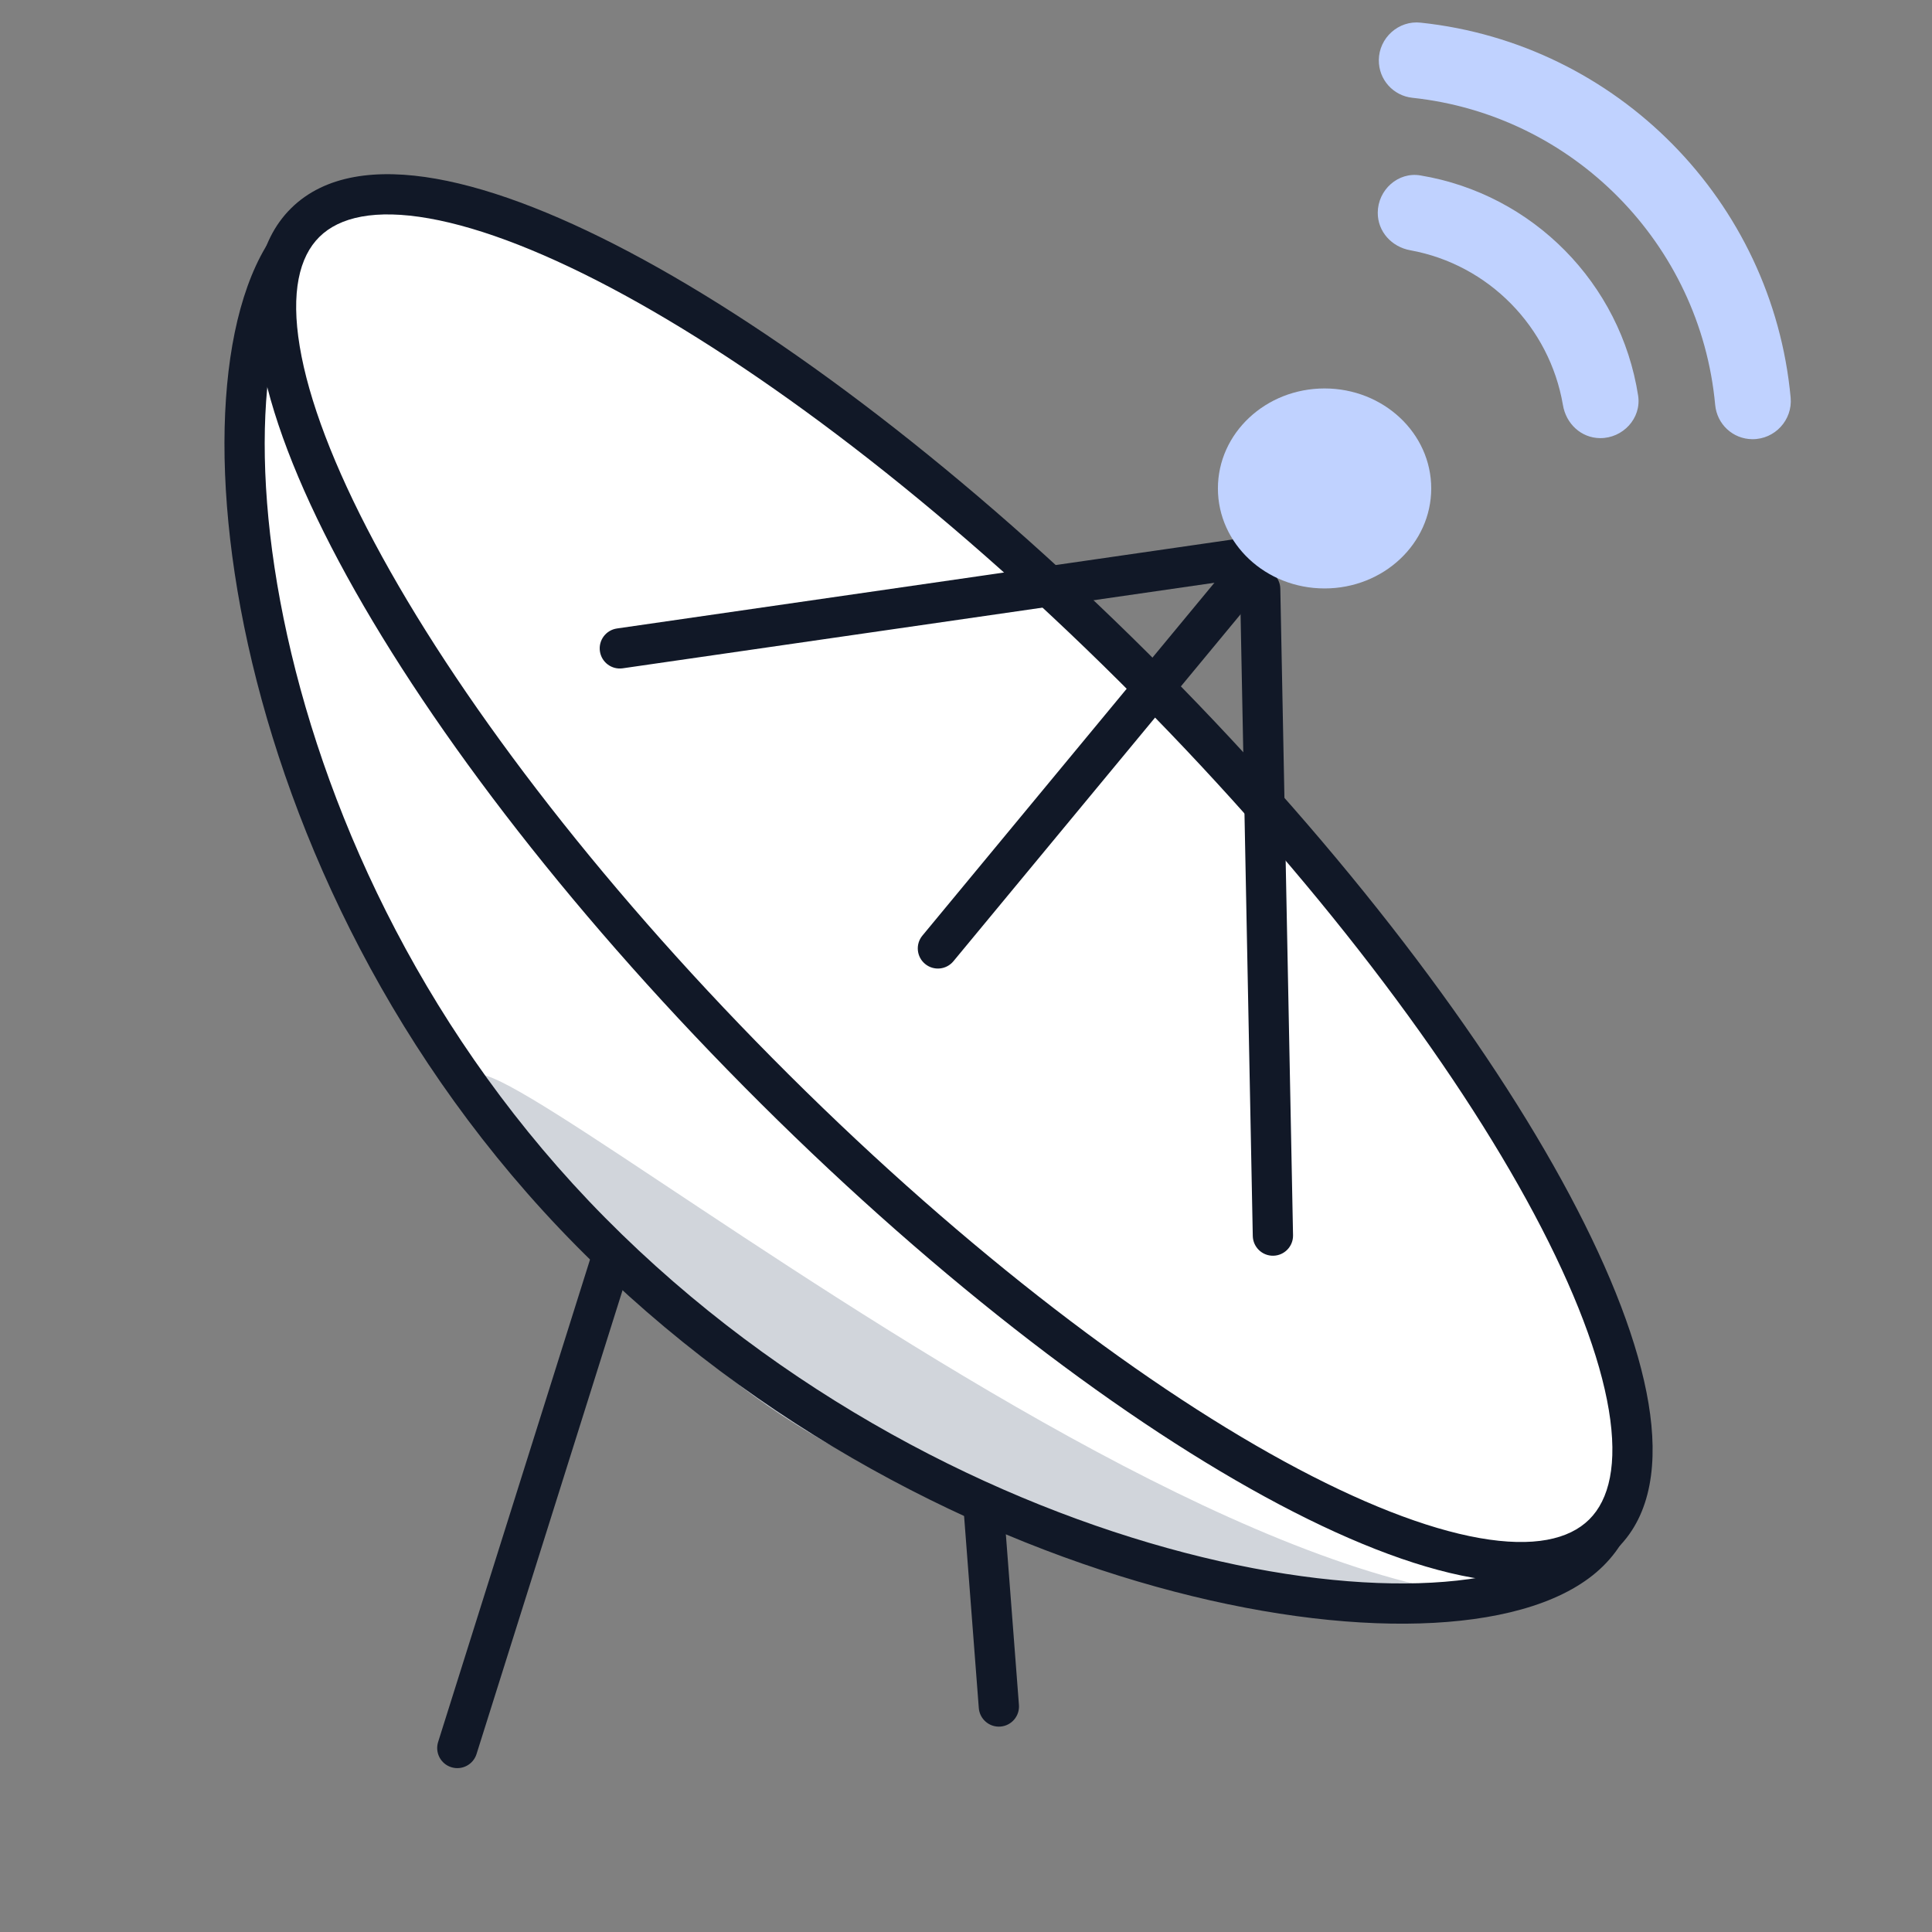 <svg width="80" height="80" viewBox="0 0 80 80" fill="none" xmlns="http://www.w3.org/2000/svg">
<rect x="0" y="0" width="80" height="80" fill="#808080" stroke="none"/>
<g clip-path="url(#clip0_4038_33114)">
<path fill-rule="evenodd" clip-rule="evenodd" d="M27.276 43.121L40.993 54.954L42.192 70.599C42.227 71.058 41.884 71.458 41.425 71.494C40.966 71.529 40.566 71.185 40.53 70.726L39.384 55.767L28.105 46.037L19.732 72.632C19.593 73.071 19.125 73.314 18.686 73.176C18.247 73.038 18.003 72.57 18.142 72.131L27.276 43.121Z" fill="#111827"/>
<path d="M44.308 33.78C59.151 48.773 70.768 59.333 65.801 64.251C60.834 69.168 39.313 66.008 24.469 51.016C9.625 36.023 7.588 14.479 12.555 9.561C17.522 4.643 29.464 18.788 44.308 33.78Z" fill="white"/>
<path d="M62.012 66.179C53.401 66.456 34.012 64.012 25.345 52.012C5.345 29.513 42.845 64.512 62.012 66.179Z" fill="#D1D5DB"/>
<path fill-rule="evenodd" clip-rule="evenodd" d="M11.897 26.33C13.611 34.071 17.764 43.059 25.061 50.429C32.366 57.808 41.32 62.277 49.049 64.293C52.914 65.301 56.446 65.689 59.289 65.534C62.173 65.376 64.193 64.67 65.215 63.658C65.716 63.162 65.991 62.617 66.09 62.01C66.191 61.389 66.117 60.653 65.833 59.781C65.26 58.016 63.89 55.864 61.835 53.317C58.542 49.236 53.664 44.348 48.015 38.687C46.624 37.294 45.187 35.853 43.716 34.367C41.421 32.049 39.203 29.759 37.073 27.561C32.282 22.616 27.939 18.133 24.178 14.831C21.459 12.443 19.12 10.743 17.199 9.93C16.245 9.525 15.448 9.363 14.791 9.406C14.158 9.448 13.618 9.682 13.141 10.153C12.109 11.175 11.333 13.202 11.063 16.082C10.797 18.925 11.039 22.46 11.897 26.33ZM9.404 15.927C9.685 12.917 10.517 10.406 11.969 8.969C12.734 8.211 13.653 7.811 14.682 7.743C15.687 7.677 16.754 7.931 17.85 8.395C20.029 9.319 22.535 11.17 25.277 13.578C29.091 16.927 33.512 21.489 38.331 26.463C40.449 28.65 42.645 30.916 44.9 33.194C46.352 34.661 47.776 36.088 49.159 37.474C54.815 43.141 59.778 48.114 63.132 52.27C65.215 54.852 66.747 57.199 67.418 59.266C67.757 60.309 67.891 61.322 67.735 62.279C67.576 63.249 67.127 64.11 66.387 64.843C64.925 66.29 62.393 67.033 59.38 67.198C56.328 67.365 52.62 66.947 48.628 65.906C40.644 63.823 31.416 59.217 23.877 51.602C16.331 43.98 12.043 34.699 10.269 26.691C9.383 22.687 9.119 18.976 9.404 15.927Z" fill="#111827"/>
<path d="M47.635 28.325C62.479 43.317 70.876 59.071 66.391 63.511C61.907 67.951 46.238 59.397 31.394 44.405C16.55 29.412 8.153 13.659 12.637 9.218C17.122 4.778 32.791 13.332 47.635 28.325Z" fill="white"/>
<path fill-rule="evenodd" clip-rule="evenodd" d="M15.503 22.462C18.849 28.741 24.605 36.363 31.986 43.818C39.367 51.274 46.932 57.105 53.176 60.514C56.304 62.221 59.056 63.297 61.263 63.687C63.497 64.081 64.972 63.744 65.805 62.919C66.638 62.094 66.99 60.622 66.618 58.385C66.25 56.175 65.202 53.411 63.526 50.267C60.179 43.989 54.424 36.367 47.043 28.911C39.661 21.456 32.097 15.625 25.852 12.216C22.725 10.509 19.972 9.433 17.765 9.043C15.532 8.648 14.057 8.986 13.224 9.811C12.39 10.636 12.039 12.107 12.411 14.345C12.778 16.555 13.827 19.319 15.503 22.462ZM10.767 14.618C10.362 12.184 10.642 10.021 12.051 8.626C13.46 7.231 15.626 6.972 18.055 7.402C20.512 7.835 23.445 9.003 26.651 10.753C33.073 14.259 40.765 20.201 48.227 27.739C55.689 35.276 61.555 43.026 64.997 49.483C66.715 52.707 67.853 55.651 68.262 58.112C68.667 60.546 68.387 62.708 66.978 64.103C65.569 65.499 63.403 65.757 60.973 65.328C58.517 64.894 55.584 63.727 52.378 61.977C45.956 58.471 38.264 52.528 30.802 44.991C23.339 37.454 17.474 29.703 14.032 23.247C12.314 20.023 11.176 17.079 10.767 14.618Z" fill="#111827"/>
<path fill-rule="evenodd" clip-rule="evenodd" d="M52.618 22.62C52.973 22.913 53.022 23.438 52.729 23.793L39.479 39.803C39.185 40.158 38.66 40.208 38.306 39.914C37.951 39.621 37.901 39.095 38.195 38.741L51.445 22.73C51.738 22.376 52.264 22.326 52.618 22.62Z" fill="#111827"/>
<path fill-rule="evenodd" clip-rule="evenodd" d="M52.166 23.559C52.626 23.55 53.006 23.916 53.015 24.376L53.542 51.148C53.551 51.608 53.185 51.988 52.725 51.997C52.265 52.006 51.885 51.64 51.875 51.18L51.349 24.409C51.34 23.949 51.706 23.569 52.166 23.559Z" fill="#111827"/>
<path fill-rule="evenodd" clip-rule="evenodd" d="M52.991 22.898C53.057 23.354 52.741 23.776 52.286 23.842L25.785 27.673C25.329 27.739 24.907 27.423 24.841 26.968C24.775 26.512 25.091 26.09 25.547 26.024L52.047 22.193C52.503 22.127 52.925 22.443 52.991 22.898Z" fill="#111827"/>
<path d="M59.264 20.225C59.264 22.512 57.286 24.366 54.847 24.366C52.408 24.366 50.431 22.512 50.431 20.225C50.431 17.938 52.408 16.085 54.847 16.085C57.286 16.085 59.264 17.938 59.264 20.225Z" fill="#C0D2FF"/>
<path d="M58.822 7.265C57.893 7.104 57.056 7.862 57.05 8.804C57.044 9.59 57.627 10.226 58.402 10.364C61.633 10.952 64.163 13.529 64.717 16.768C64.844 17.545 65.472 18.136 66.258 18.142C67.2 18.148 67.97 17.323 67.833 16.391C67.112 11.733 63.47 8.04 58.822 7.265ZM58.833 0.939C57.914 0.833 57.1 1.569 57.094 2.489C57.088 3.298 57.693 3.967 58.49 4.05C65.144 4.761 70.403 10.094 71.021 16.757C71.093 17.566 71.753 18.18 72.562 18.186C73.493 18.192 74.23 17.389 74.147 16.468C73.396 8.331 66.971 1.804 58.833 0.939Z" fill="#C0D2FF"/>
</g>
<defs>
<clipPath id="clip0_4038_33114">
<rect width="80" height="80" fill="white"/>
</clipPath>
</defs>
</svg>
